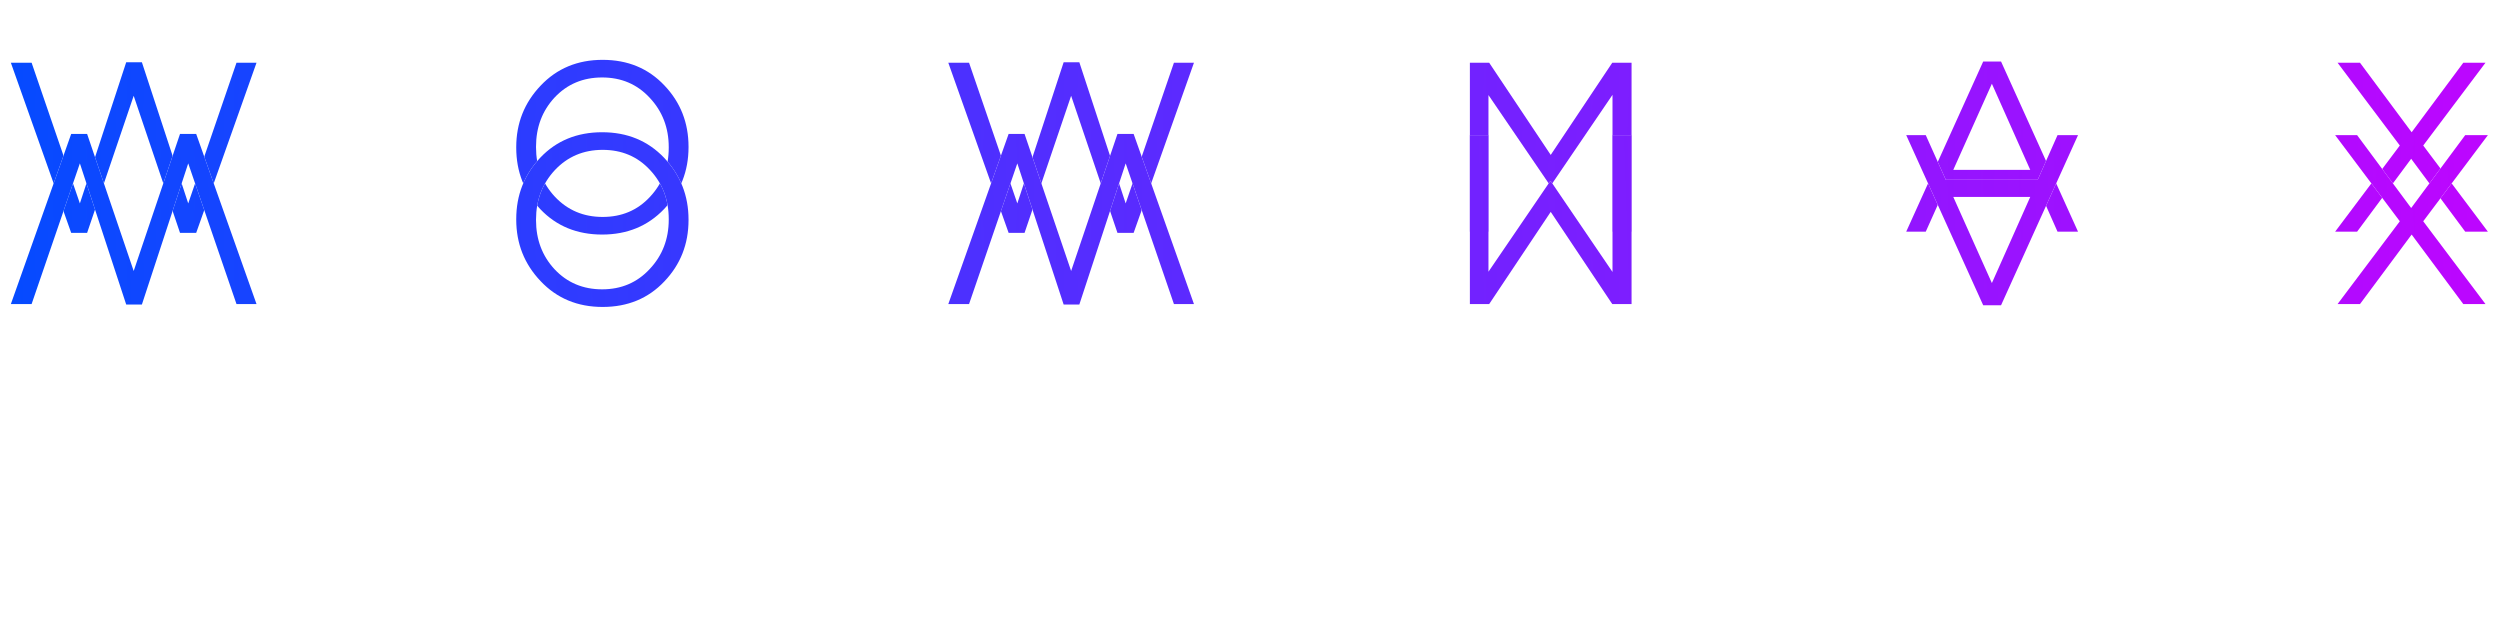 <svg xmlns:xlink="http://www.w3.org/1999/xlink" xmlns="http://www.w3.org/2000/svg" width="259" height="66" viewBox="0 0 259 66" fill="none"><g opacity="0.8" fill="none"><path d="M56.726 65.894L53 55.182H54.282L57.263 64.04L60.125 55.152H61.093L63.955 64.04L66.936 55.182H68.174L64.447 65.894H63.449L60.587 57.264L57.71 65.894H56.726Z" fill="#FFFFFF"></path><path d="M93.353 64.389C92.349 65.463 91.072 66 89.522 66C87.972 66 86.7 65.468 85.706 64.405C84.713 63.331 84.216 62.04 84.216 60.53V60.5C84.216 58.991 84.718 57.699 85.721 56.626C86.725 55.542 88.002 55 89.552 55C91.102 55 92.374 55.537 93.368 56.611C94.361 57.674 94.858 58.96 94.858 60.47V60.5C94.858 62.009 94.356 63.306 93.353 64.389ZM86.601 63.615C87.386 64.466 88.369 64.891 89.552 64.891C90.734 64.891 91.708 64.471 92.473 63.63C93.248 62.789 93.636 61.756 93.636 60.53V60.5C93.636 59.274 93.243 58.236 92.458 57.385C91.683 56.535 90.705 56.109 89.522 56.109C88.34 56.109 87.361 56.529 86.586 57.37C85.821 58.211 85.438 59.244 85.438 60.47V60.5C85.438 61.726 85.826 62.764 86.601 63.615Z" fill="#FFFFFF"></path><path d="M114.63 65.894L110.903 55.182H112.185L115.166 64.04L118.028 55.152H118.997L121.859 64.04L124.84 55.182H126.077L122.35 65.894H121.352L118.49 57.264L115.613 65.894H114.63Z" fill="#FFFFFF"></path><path d="M143.12 65.818V55.182H144.312L148.113 60.986L151.914 55.182H153.106V65.818H151.929V57.203L148.128 62.901H148.068L144.267 57.218V65.818H143.12Z" fill="#FFFFFF"></path><path d="M170.071 65.818L174.826 55.106H175.929L180.683 65.818H179.416L178.194 63.007H172.515L171.278 65.818H170.071ZM172.977 61.928H177.732L175.362 56.504L172.977 61.928Z" fill="#FFFFFF"></path><path d="M204.48 55.182H205.851L202.005 60.394L206 65.818H204.599L201.26 61.229L197.921 65.818H196.565L200.56 60.394L196.714 55.182H198.1L201.29 59.558L204.48 55.182Z" fill="#FFFFFF"></path></g><path d="M7.375 24.125L1.125 6.5H3.275L8.275 21.075L13.075 6.45H14.7L19.5 21.075L24.5 6.5H26.575L20.325 24.125H18.65L13.85 9.925L9.025 24.125H7.375Z" fill="#FFFFFF"></path><path d="M7.375 24.125L1.125 6.5H3.275L8.275 21.075L13.075 6.45H14.7L19.5 21.075L24.5 6.5H26.575L20.325 24.125H18.65L13.85 9.925L9.025 24.125H7.375Z" fill="url(&quot;#paint0_linear_55_1386&quot;)"></path><path d="M68.807 21.65C67.124 23.417 64.982 24.3 62.382 24.3C59.782 24.3 57.649 23.425 55.982 21.675C54.316 19.908 53.482 17.783 53.482 15.3V15.25C53.482 12.767 54.324 10.642 56.007 8.875C57.691 7.092 59.832 6.2 62.432 6.2C65.032 6.2 67.166 7.083 68.832 8.85C70.499 10.6 71.332 12.717 71.332 15.2V15.25C71.332 17.733 70.491 19.867 68.807 21.65ZM57.482 20.375C58.799 21.775 60.449 22.475 62.432 22.475C64.416 22.475 66.049 21.783 67.332 20.4C68.632 19.017 69.282 17.317 69.282 15.3V15.25C69.282 13.233 68.624 11.525 67.307 10.125C66.007 8.725 64.366 8.025 62.382 8.025C60.399 8.025 58.757 8.717 57.457 10.1C56.174 11.483 55.532 13.183 55.532 15.2V15.25C55.532 17.267 56.182 18.975 57.482 20.375Z" fill="#FFFFFF"></path><path d="M68.807 21.65C67.124 23.417 64.982 24.3 62.382 24.3C59.782 24.3 57.649 23.425 55.982 21.675C54.316 19.908 53.482 17.783 53.482 15.3V15.25C53.482 12.767 54.324 10.642 56.007 8.875C57.691 7.092 59.832 6.2 62.432 6.2C65.032 6.2 67.166 7.083 68.832 8.85C70.499 10.6 71.332 12.717 71.332 15.2V15.25C71.332 17.733 70.491 19.867 68.807 21.65ZM57.482 20.375C58.799 21.775 60.449 22.475 62.432 22.475C64.416 22.475 66.049 21.783 67.332 20.4C68.632 19.017 69.282 17.317 69.282 15.3V15.25C69.282 13.233 68.624 11.525 67.307 10.125C66.007 8.725 64.366 8.025 62.382 8.025C60.399 8.025 58.757 8.717 57.457 10.1C56.174 11.483 55.532 13.183 55.532 15.2V15.25C55.532 17.267 56.182 18.975 57.482 20.375Z" fill="url(&quot;#paint1_linear_55_1386&quot;)"></path><path d="M104.494 24.125L98.244 6.5H100.394L105.394 21.075L110.194 6.45H111.819L116.619 21.075L121.619 6.5H123.694L117.444 24.125H115.769L110.969 9.925L106.144 24.125H104.494Z" fill="#FFFFFF"></path><path d="M104.494 24.125L98.244 6.5H100.394L105.394 21.075L110.194 6.45H111.819L116.619 21.075L121.619 6.5H123.694L117.444 24.125H115.769L110.969 9.925L106.144 24.125H104.494Z" fill="url(&quot;#paint2_linear_55_1386&quot;)"></path><path d="M152.28 24V6.5H154.28L160.655 16.05L167.03 6.5H169.03V24H167.055V9.825L160.68 19.2H160.58L154.205 9.85V24H152.28Z" fill="#FFFFFF"></path><path d="M152.28 24V6.5H154.28L160.655 16.05L167.03 6.5H169.03V24H167.055V9.825L160.68 19.2H160.58L154.205 9.85V24H152.28Z" fill="url(&quot;#paint3_linear_55_1386&quot;)"></path><path d="M197.484 24L205.459 6.375H207.309L215.284 24H213.159L211.109 19.375H201.584L199.509 24H197.484ZM202.359 17.6H210.334L206.359 8.675L202.359 17.6Z" fill="#FFFFFF"></path><path d="M197.484 24L205.459 6.375H207.309L215.284 24H213.159L211.109 19.375H201.584L199.509 24H197.484ZM202.359 17.6H210.334L206.359 8.675L202.359 17.6Z" fill="url(&quot;#paint4_linear_55_1386&quot;)"></path><path d="M255.196 6.5H257.496L251.046 15.075L257.746 24H255.396L249.796 16.45L244.196 24H241.921L248.621 15.075L242.171 6.5H244.496L249.846 13.7L255.196 6.5Z" fill="#FFFFFF"></path><path d="M255.196 6.5H257.496L251.046 15.075L257.746 24H255.396L249.796 16.45L244.196 24H241.921L248.621 15.075L242.171 6.5H244.496L249.846 13.7L255.196 6.5Z" fill="url(&quot;#paint5_linear_55_1386&quot;)"></path><path d="M7.375 13.875L1.125 31.5H3.275L8.275 16.925L13.075 31.55H14.7L19.5 16.925L24.5 31.5H26.575L20.325 13.875H18.65L13.85 28.075L9.025 13.875H7.375Z" fill="#FFFFFF"></path><path d="M7.375 13.875L1.125 31.5H3.275L8.275 16.925L13.075 31.55H14.7L19.5 16.925L24.5 31.5H26.575L20.325 13.875H18.65L13.85 28.075L9.025 13.875H7.375Z" fill="url(&quot;#paint6_linear_55_1386&quot;)"></path><path d="M68.807 16.35C67.124 14.583 64.982 13.7 62.382 13.7C59.782 13.7 57.649 14.575 55.982 16.325C54.316 18.092 53.482 20.217 53.482 22.7V22.75C53.482 25.233 54.324 27.358 56.007 29.125C57.691 30.908 59.832 31.8 62.432 31.8C65.032 31.8 67.166 30.917 68.832 29.15C70.499 27.4 71.332 25.283 71.332 22.8V22.75C71.332 20.267 70.491 18.133 68.807 16.35ZM57.482 17.625C58.799 16.225 60.449 15.525 62.432 15.525C64.416 15.525 66.049 16.217 67.332 17.6C68.632 18.983 69.282 20.683 69.282 22.7V22.75C69.282 24.767 68.624 26.475 67.307 27.875C66.007 29.275 64.366 29.975 62.382 29.975C60.399 29.975 58.757 29.283 57.457 27.9C56.174 26.517 55.532 24.817 55.532 22.8V22.75C55.532 20.733 56.182 19.025 57.482 17.625Z" fill="#FFFFFF"></path><path d="M68.807 16.35C67.124 14.583 64.982 13.7 62.382 13.7C59.782 13.7 57.649 14.575 55.982 16.325C54.316 18.092 53.482 20.217 53.482 22.7V22.75C53.482 25.233 54.324 27.358 56.007 29.125C57.691 30.908 59.832 31.8 62.432 31.8C65.032 31.8 67.166 30.917 68.832 29.15C70.499 27.4 71.332 25.283 71.332 22.8V22.75C71.332 20.267 70.491 18.133 68.807 16.35ZM57.482 17.625C58.799 16.225 60.449 15.525 62.432 15.525C64.416 15.525 66.049 16.217 67.332 17.6C68.632 18.983 69.282 20.683 69.282 22.7V22.75C69.282 24.767 68.624 26.475 67.307 27.875C66.007 29.275 64.366 29.975 62.382 29.975C60.399 29.975 58.757 29.283 57.457 27.9C56.174 26.517 55.532 24.817 55.532 22.8V22.75C55.532 20.733 56.182 19.025 57.482 17.625Z" fill="url(&quot;#paint7_linear_55_1386&quot;)"></path><path d="M104.494 13.875L98.244 31.5H100.394L105.394 16.925L110.194 31.55H111.819L116.619 16.925L121.619 31.5H123.694L117.444 13.875H115.769L110.969 28.075L106.144 13.875H104.494Z" fill="#FFFFFF"></path><path d="M104.494 13.875L98.244 31.5H100.394L105.394 16.925L110.194 31.55H111.819L116.619 16.925L121.619 31.5H123.694L117.444 13.875H115.769L110.969 28.075L106.144 13.875H104.494Z" fill="url(&quot;#paint8_linear_55_1386&quot;)"></path><path d="M152.28 14V31.5H154.28L160.655 21.95L167.03 31.5H169.03V14H167.055V28.175L160.68 18.8H160.58L154.205 28.15V14H152.28Z" fill="#FFFFFF"></path><path d="M152.28 14V31.5H154.28L160.655 21.95L167.03 31.5H169.03V14H167.055V28.175L160.68 18.8H160.58L154.205 28.15V14H152.28Z" fill="url(&quot;#paint9_linear_55_1386&quot;)"></path><path d="M197.484 14L205.459 31.625H207.309L215.284 14H213.159L211.109 18.625H201.584L199.509 14H197.484ZM202.359 20.4H210.334L206.359 29.325L202.359 20.4Z" fill="#FFFFFF"></path><path d="M197.484 14L205.459 31.625H207.309L215.284 14H213.159L211.109 18.625H201.584L199.509 14H197.484ZM202.359 20.4H210.334L206.359 29.325L202.359 20.4Z" fill="url(&quot;#paint10_linear_55_1386&quot;)"></path><path d="M255.196 31.5H257.496L251.046 22.925L257.746 14H255.396L249.796 21.55L244.196 14H241.921L248.621 22.925L242.171 31.5H244.496L249.846 24.3L255.196 31.5Z" fill="#FFFFFF"></path><path d="M255.196 31.5H257.496L251.046 22.925L257.746 14H255.396L249.796 21.55L244.196 14H241.921L248.621 22.925L242.171 31.5H244.496L249.846 24.3L255.196 31.5Z" fill="url(&quot;#paint11_linear_55_1386&quot;)"></path><defs><linearGradient id="paint0_linear_55_1386" x1="7.24059e-08" y1="15" x2="258.999" y2="23.767" gradientUnits="userSpaceOnUse"><stop stop-color="#054BFF"></stop><stop offset="1" stop-color="#BE05FF"></stop></linearGradient><linearGradient id="paint1_linear_55_1386" x1="7.24059e-08" y1="15" x2="258.999" y2="23.767" gradientUnits="userSpaceOnUse"><stop stop-color="#054BFF"></stop><stop offset="1" stop-color="#BE05FF"></stop></linearGradient><linearGradient id="paint2_linear_55_1386" x1="7.24059e-08" y1="15" x2="258.999" y2="23.767" gradientUnits="userSpaceOnUse"><stop stop-color="#054BFF"></stop><stop offset="1" stop-color="#BE05FF"></stop></linearGradient><linearGradient id="paint3_linear_55_1386" x1="7.24059e-08" y1="15" x2="258.999" y2="23.767" gradientUnits="userSpaceOnUse"><stop stop-color="#054BFF"></stop><stop offset="1" stop-color="#BE05FF"></stop></linearGradient><linearGradient id="paint4_linear_55_1386" x1="7.24059e-08" y1="15" x2="258.999" y2="23.767" gradientUnits="userSpaceOnUse"><stop stop-color="#054BFF"></stop><stop offset="1" stop-color="#BE05FF"></stop></linearGradient><linearGradient id="paint5_linear_55_1386" x1="7.24059e-08" y1="15" x2="258.999" y2="23.767" gradientUnits="userSpaceOnUse"><stop stop-color="#054BFF"></stop><stop offset="1" stop-color="#BE05FF"></stop></linearGradient><linearGradient id="paint6_linear_55_1386" x1="7.24059e-08" y1="23" x2="258.999" y2="14.233" gradientUnits="userSpaceOnUse"><stop stop-color="#054BFF"></stop><stop offset="1" stop-color="#BE05FF"></stop></linearGradient><linearGradient id="paint7_linear_55_1386" x1="7.24059e-08" y1="23" x2="258.999" y2="14.233" gradientUnits="userSpaceOnUse"><stop stop-color="#054BFF"></stop><stop offset="1" stop-color="#BE05FF"></stop></linearGradient><linearGradient id="paint8_linear_55_1386" x1="7.24059e-08" y1="23" x2="258.999" y2="14.233" gradientUnits="userSpaceOnUse"><stop stop-color="#054BFF"></stop><stop offset="1" stop-color="#BE05FF"></stop></linearGradient><linearGradient id="paint9_linear_55_1386" x1="7.24059e-08" y1="23" x2="258.999" y2="14.233" gradientUnits="userSpaceOnUse"><stop stop-color="#054BFF"></stop><stop offset="1" stop-color="#BE05FF"></stop></linearGradient><linearGradient id="paint10_linear_55_1386" x1="7.24059e-08" y1="23" x2="258.999" y2="14.233" gradientUnits="userSpaceOnUse"><stop stop-color="#054BFF"></stop><stop offset="1" stop-color="#BE05FF"></stop></linearGradient><linearGradient id="paint11_linear_55_1386" x1="7.24059e-08" y1="23" x2="258.999" y2="14.233" gradientUnits="userSpaceOnUse"><stop stop-color="#054BFF"></stop><stop offset="1" stop-color="#BE05FF"></stop></linearGradient><linearGradient id="paint0_linear_55_1386" x1="7.24059e-08" y1="15" x2="258.999" y2="23.767" gradientUnits="userSpaceOnUse"><stop stop-color="#054BFF"></stop><stop offset="1" stop-color="#BE05FF"></stop></linearGradient><linearGradient id="paint1_linear_55_1386" x1="7.24059e-08" y1="15" x2="258.999" y2="23.767" gradientUnits="userSpaceOnUse"><stop stop-color="#054BFF"></stop><stop offset="1" stop-color="#BE05FF"></stop></linearGradient><linearGradient id="paint2_linear_55_1386" x1="7.24059e-08" y1="15" x2="258.999" y2="23.767" gradientUnits="userSpaceOnUse"><stop stop-color="#054BFF"></stop><stop offset="1" stop-color="#BE05FF"></stop></linearGradient><linearGradient id="paint3_linear_55_1386" x1="7.24059e-08" y1="15" x2="258.999" y2="23.767" gradientUnits="userSpaceOnUse"><stop stop-color="#054BFF"></stop><stop offset="1" stop-color="#BE05FF"></stop></linearGradient><linearGradient id="paint4_linear_55_1386" x1="7.24059e-08" y1="15" x2="258.999" y2="23.767" gradientUnits="userSpaceOnUse"><stop stop-color="#054BFF"></stop><stop offset="1" stop-color="#BE05FF"></stop></linearGradient><linearGradient id="paint5_linear_55_1386" x1="7.24059e-08" y1="15" x2="258.999" y2="23.767" gradientUnits="userSpaceOnUse"><stop stop-color="#054BFF"></stop><stop offset="1" stop-color="#BE05FF"></stop></linearGradient><linearGradient id="paint6_linear_55_1386" x1="7.24059e-08" y1="23" x2="258.999" y2="14.233" gradientUnits="userSpaceOnUse"><stop stop-color="#054BFF"></stop><stop offset="1" stop-color="#BE05FF"></stop></linearGradient><linearGradient id="paint7_linear_55_1386" x1="7.24059e-08" y1="23" x2="258.999" y2="14.233" gradientUnits="userSpaceOnUse"><stop stop-color="#054BFF"></stop><stop offset="1" stop-color="#BE05FF"></stop></linearGradient><linearGradient id="paint8_linear_55_1386" x1="7.24059e-08" y1="23" x2="258.999" y2="14.233" gradientUnits="userSpaceOnUse"><stop stop-color="#054BFF"></stop><stop offset="1" stop-color="#BE05FF"></stop></linearGradient><linearGradient id="paint9_linear_55_1386" x1="7.24059e-08" y1="23" x2="258.999" y2="14.233" gradientUnits="userSpaceOnUse"><stop stop-color="#054BFF"></stop><stop offset="1" stop-color="#BE05FF"></stop></linearGradient><linearGradient id="paint10_linear_55_1386" x1="7.24059e-08" y1="23" x2="258.999" y2="14.233" gradientUnits="userSpaceOnUse"><stop stop-color="#054BFF"></stop><stop offset="1" stop-color="#BE05FF"></stop></linearGradient><linearGradient id="paint11_linear_55_1386" x1="7.24059e-08" y1="23" x2="258.999" y2="14.233" gradientUnits="userSpaceOnUse"><stop stop-color="#054BFF"></stop><stop offset="1" stop-color="#BE05FF"></stop></linearGradient></defs></svg>
